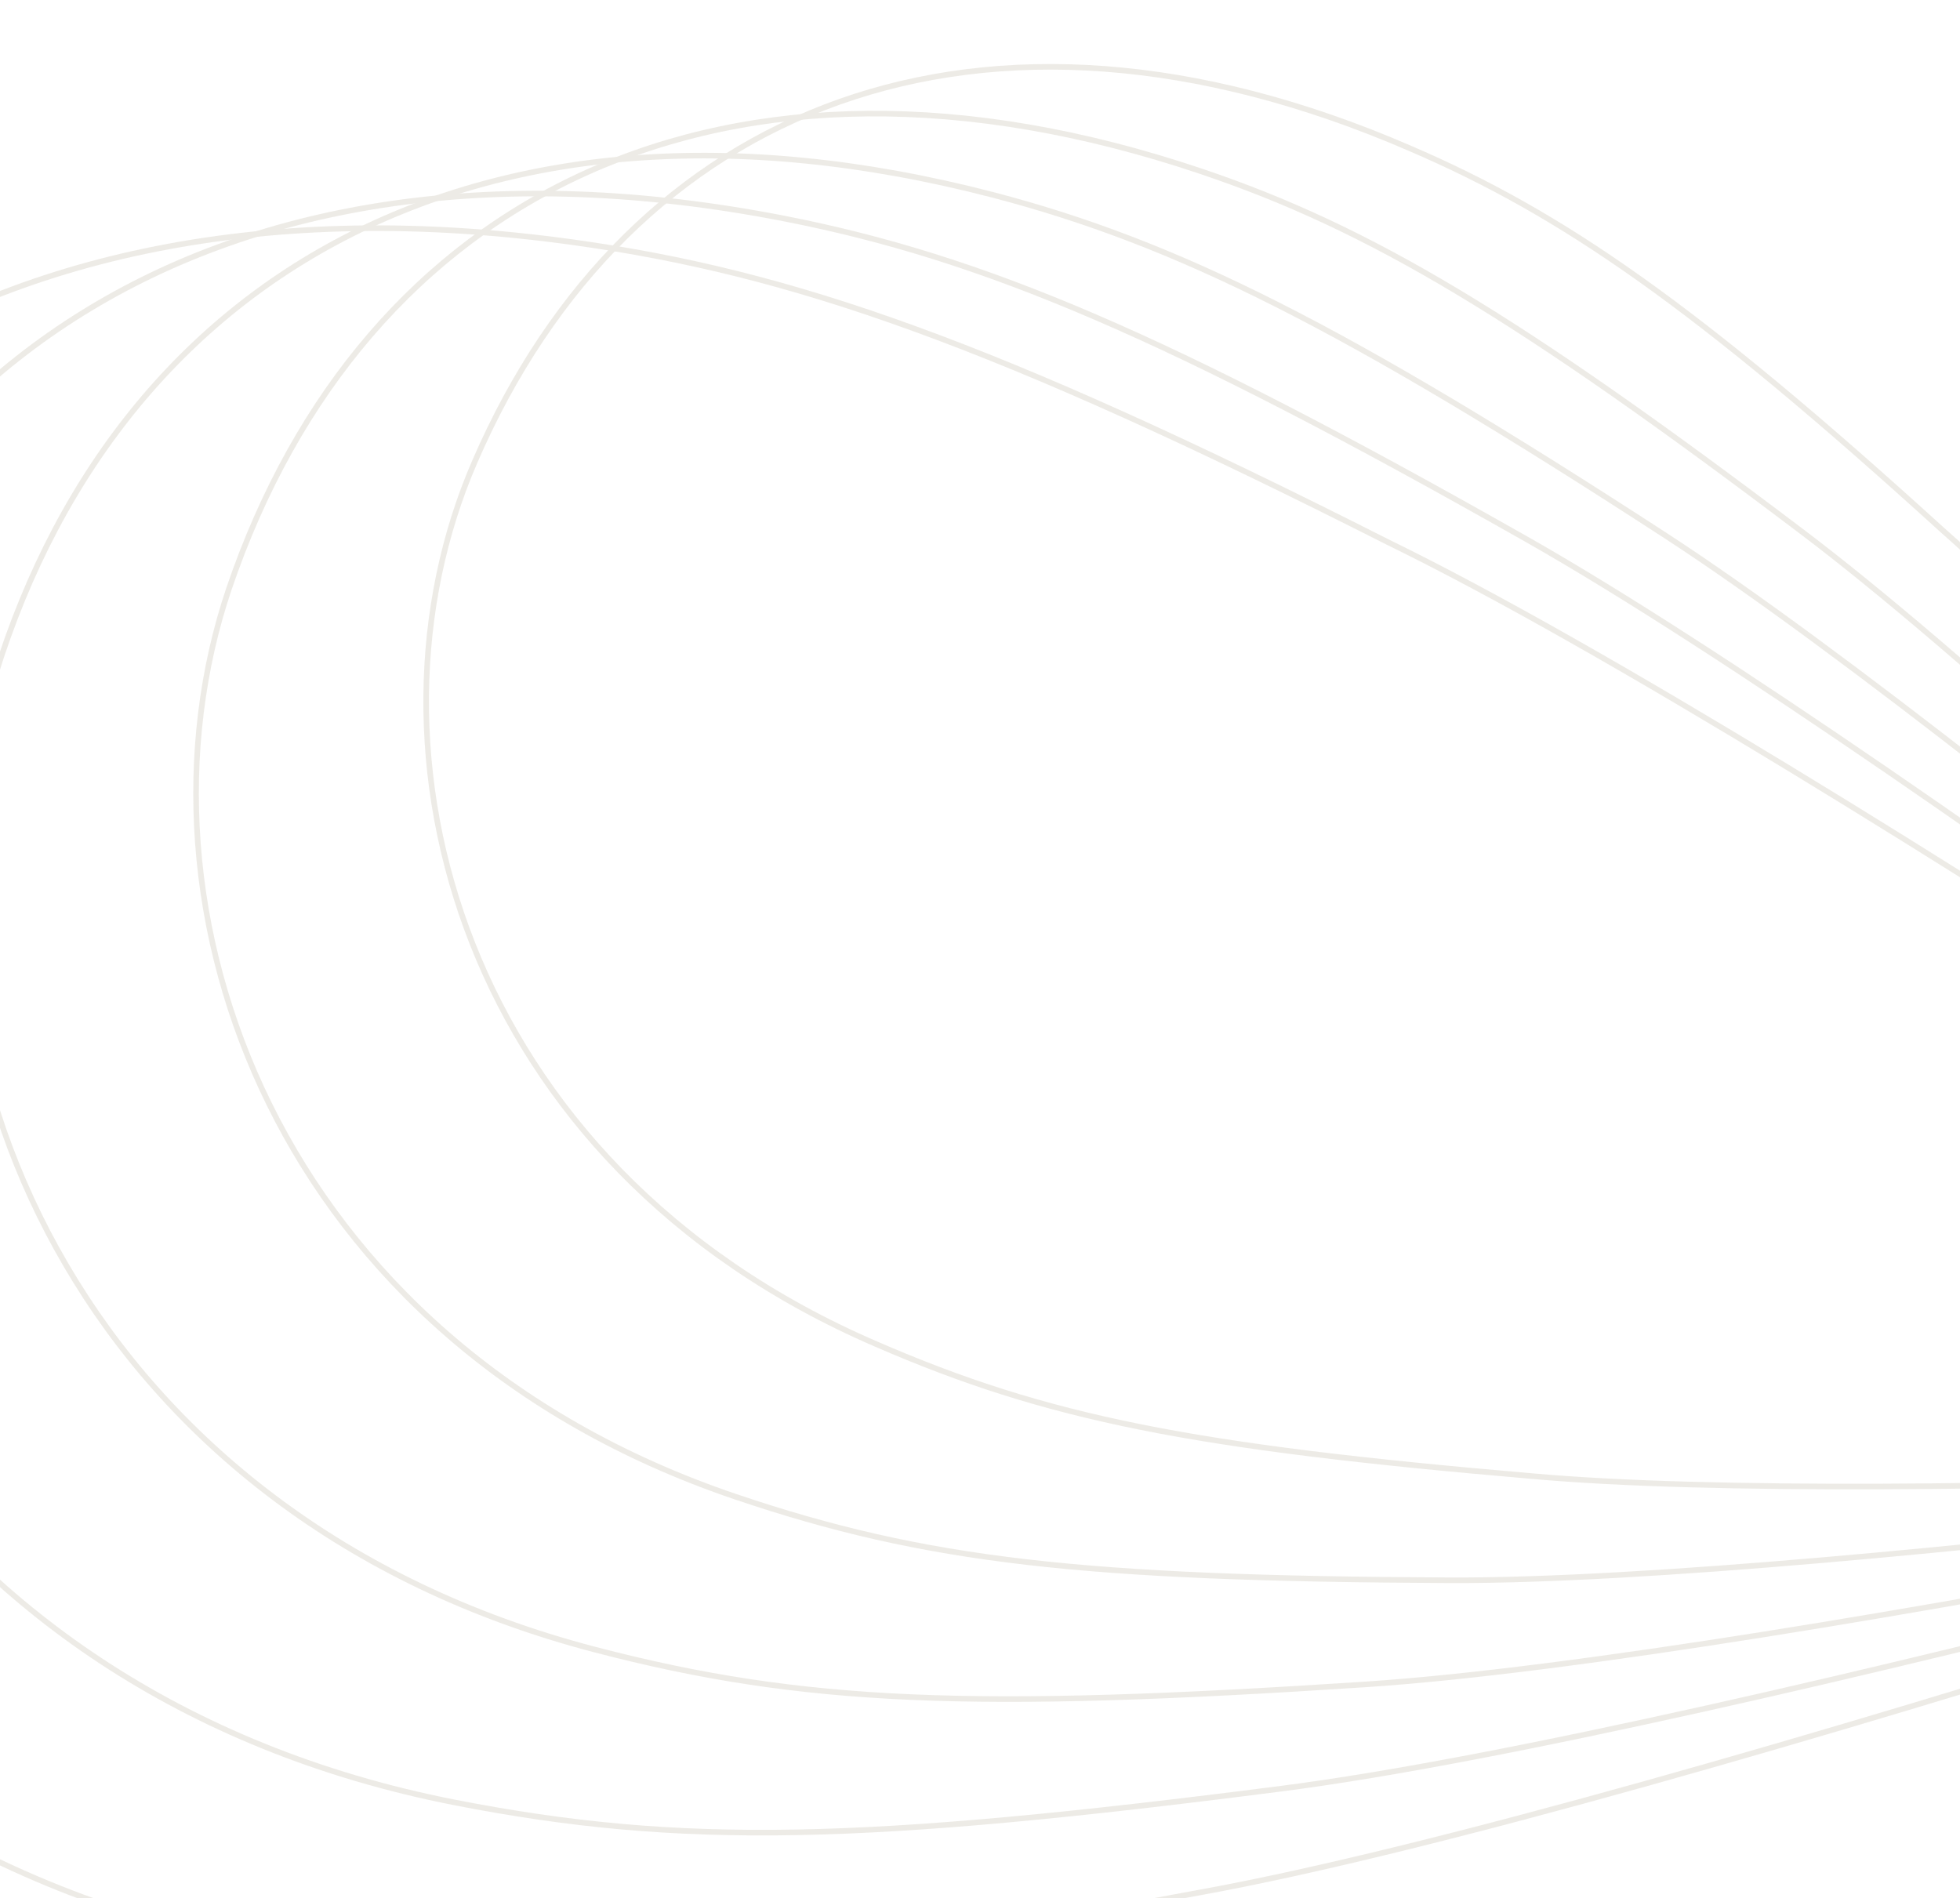 <?xml version="1.0" encoding="utf-8"?>
<!-- Generator: Adobe Illustrator 24.1.2, SVG Export Plug-In . SVG Version: 6.00 Build 0)  -->
<svg version="1.1" id="Layer_1" xmlns="http://www.w3.org/2000/svg" xmlns:xlink="http://www.w3.org/1999/xlink" x="0px" y="0px"
	 viewBox="0 0 350 339" style="enable-background:new 0 0 350 339;" xml:space="preserve">
<style type="text/css">
	.st0{opacity:0.32;}
	.st1{fill:none;stroke:#C7C1B0;stroke-miterlimit:10;}
</style>
<g class="st0">
	<path class="st1" d="M214,338c-79.3,14.8-114,17.3-157.8,11.1C-49.8,334.3-101,246.9-90.7,173.3C-78,82.7-6.8,28,102.6,43.3
		c38.7,5.4,74.7,17.8,145.2,53.5C324.5,134.2,499,254.1,499,254.1S298.1,322.8,214,338z"/>
	<path class="st1" d="M228.9,319.4c-74.7,9.6-107.1,10.4-147.6,2.5C-16.8,302.7-60.2,218.7-46.9,150.6
		C-30.5,66.7,38.6,19.3,139.9,39c35.8,7,68.5,20.9,132.7,57.3c69.3,39.3,226.2,159.2,226.2,159.2S308.1,309.2,228.9,319.4z"/>
	<path class="st1" d="M243.8,300.8c-70.1,4.6-100.3,3.5-137.5-6.2C16.2,271.1-19.3,190.4-2.9,127.8c20.1-77,87.1-117.2,180.2-93
		c32.9,8.6,62.5,23.4,120.2,60.9c62.2,40.5,201.2,161.2,201.2,161.2S318.1,295.9,243.8,300.8z"/>
	<path class="st1" d="M258.8,282.2c-65.4-0.3-93.4-3.4-127.4-14.9C49.2,239.5,21.6,162.2,40.9,105.1C64.8,34.8,129.7,2,214.5,30.6
		c30,10.1,56.5,25.9,107.6,64.6c55.2,41.8,176.3,163.2,176.3,163.2S328,282.5,258.8,282.2z"/>
	<path class="st1" d="M273.6,263.6c-60.8-5.2-86.6-10.3-117.2-23.6C82.2,208,62.4,133.9,84.8,82.4c27.5-63.5,90.4-89.1,167-55.9
		c27.2,11.7,50.9,28,95.1,68.2c48.4,42.7,151.3,165.1,151.3,165.1S338,269.4,273.6,263.6z"/>
</g>
</svg>
